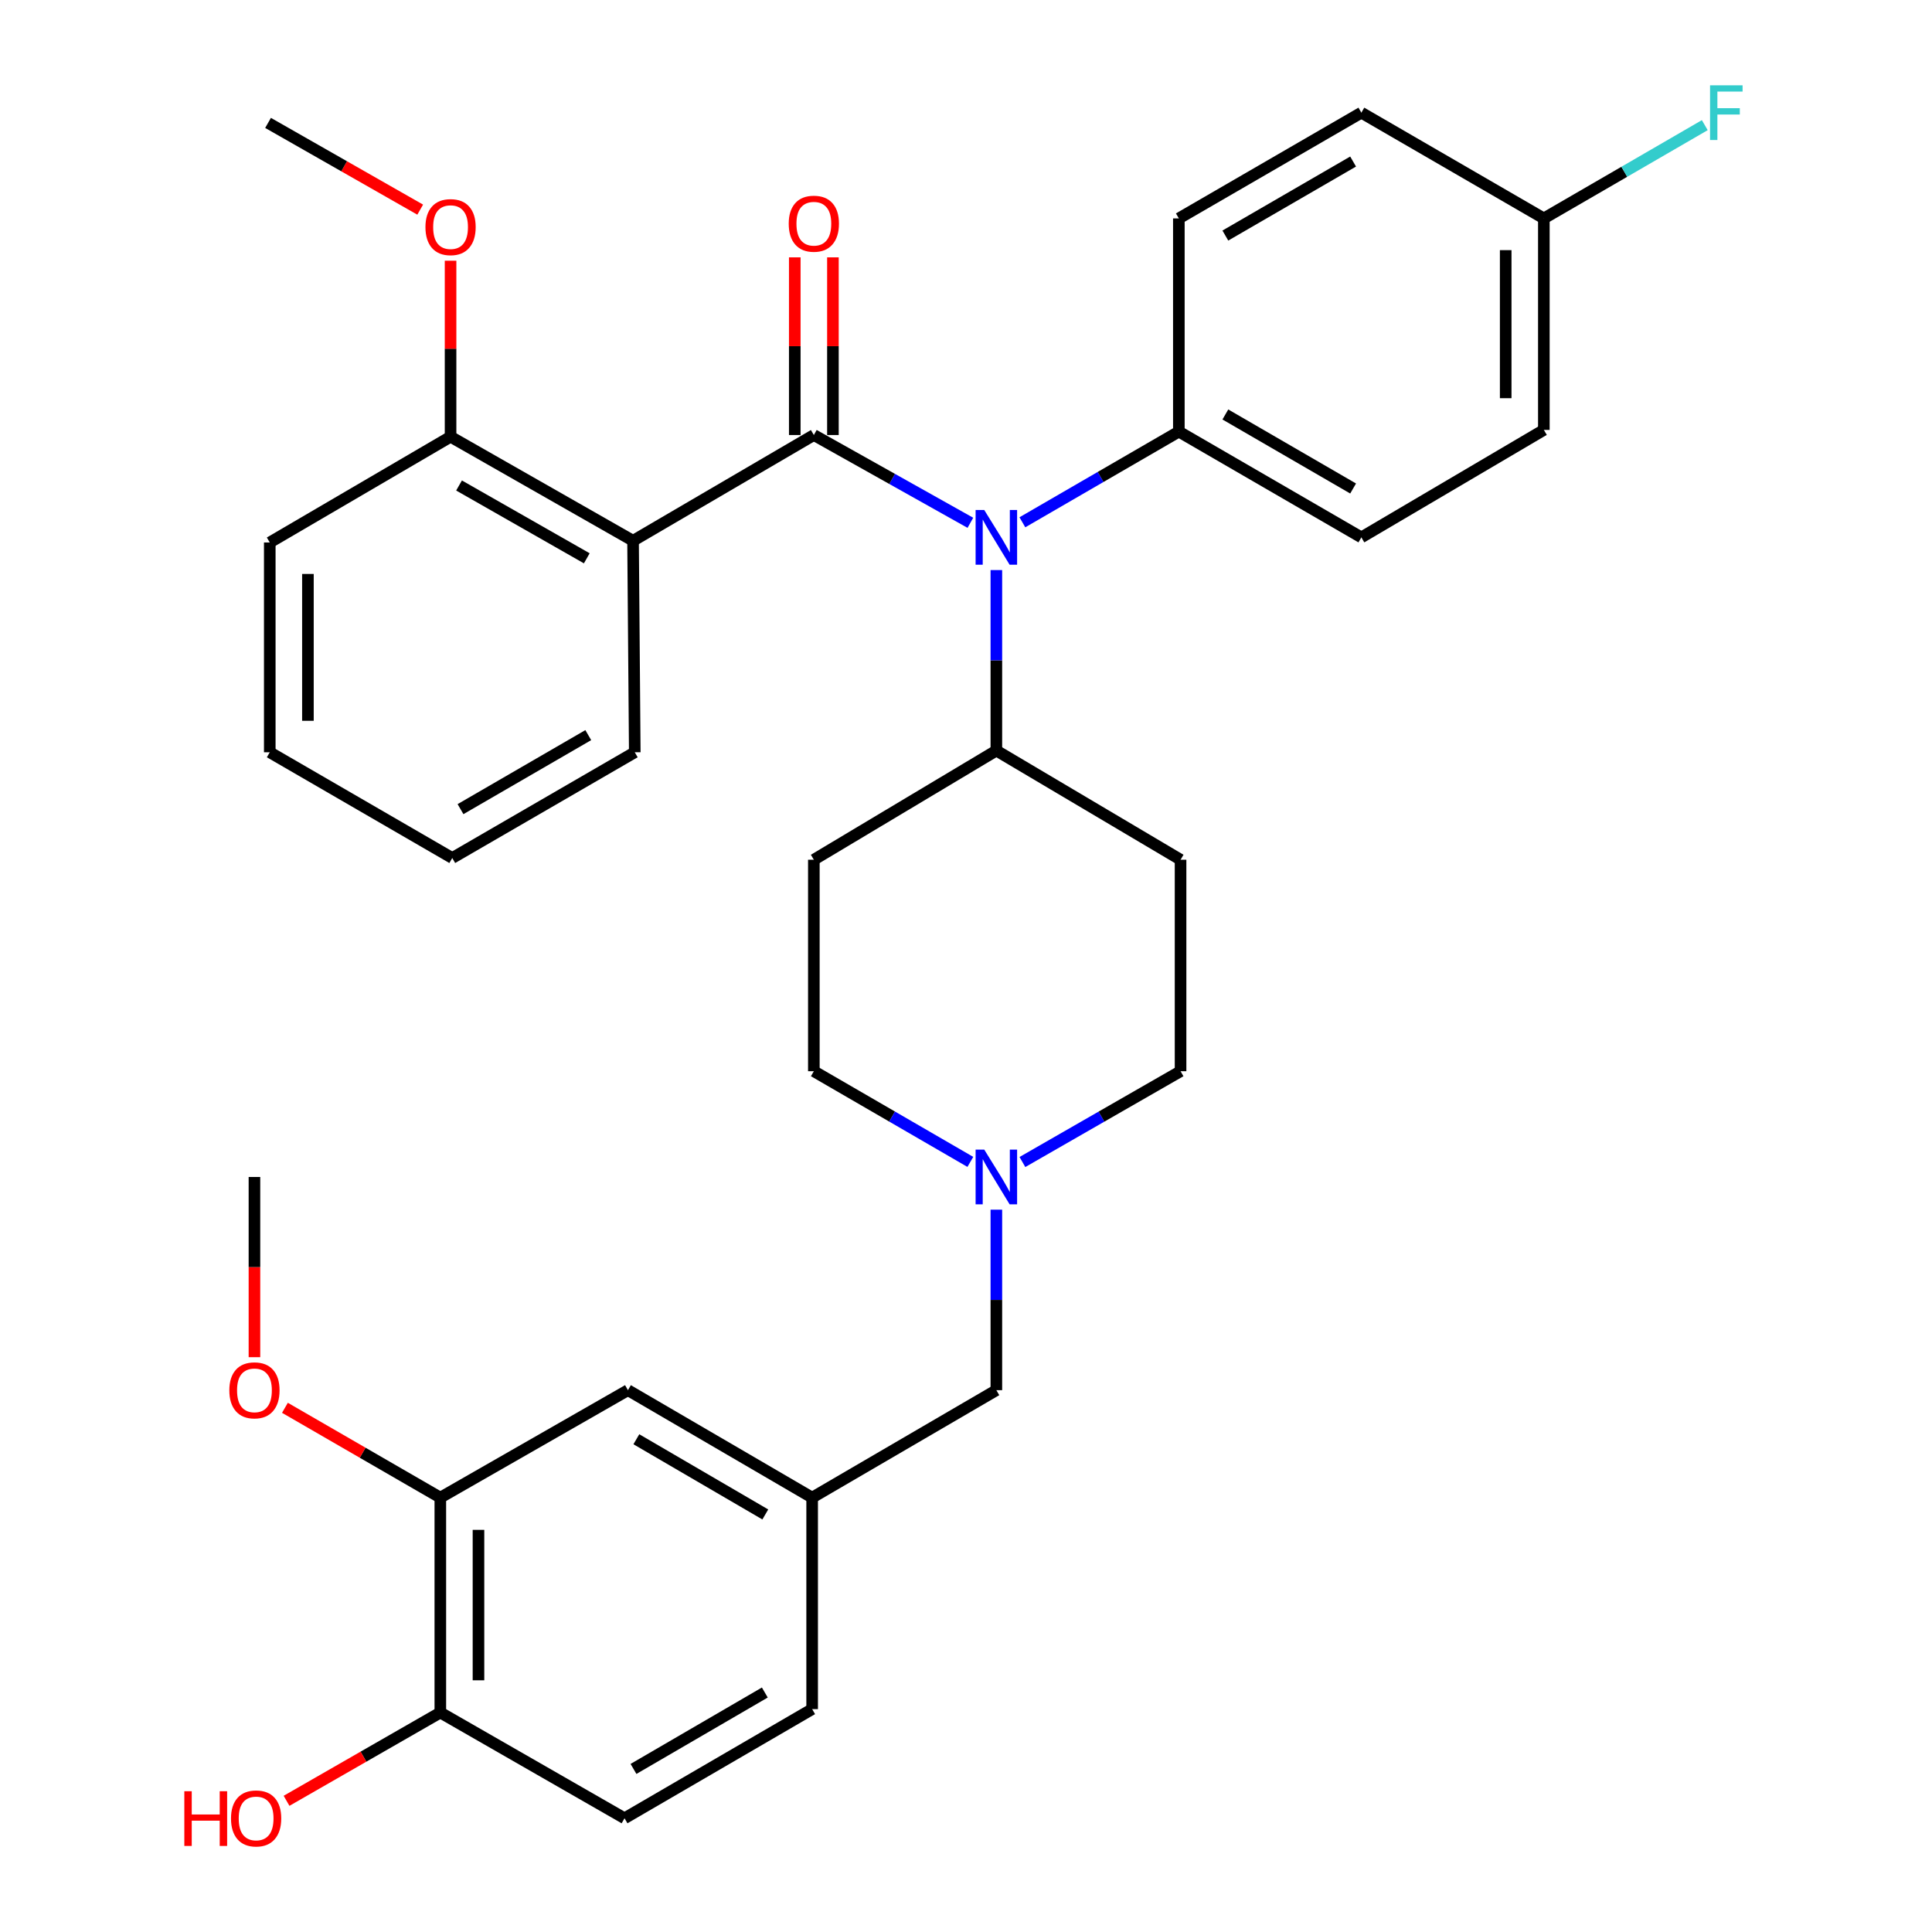 <?xml version='1.0' encoding='iso-8859-1'?>
<svg version='1.1' baseProfile='full'
              xmlns='http://www.w3.org/2000/svg'
                      xmlns:rdkit='http://www.rdkit.org/xml'
                      xmlns:xlink='http://www.w3.org/1999/xlink'
                  xml:space='preserve'
width='1000px' height='1000px' viewBox='0 0 1000 1000'>
<!-- END OF HEADER -->
<rect style='opacity:1.0;fill:#FFFFFF;stroke:none' width='1000' height='1000' x='0' y='0'> </rect>
<path class='bond-0' d='M 421.246,444.995 L 421.246,554.46' style='fill:none;fill-rule:evenodd;stroke:#000000;stroke-width:6px;stroke-linecap:butt;stroke-linejoin:miter;stroke-opacity:1' />
<path class='bond-1' d='M 421.246,444.995 L 515.713,388.497' style='fill:none;fill-rule:evenodd;stroke:#000000;stroke-width:6px;stroke-linecap:butt;stroke-linejoin:miter;stroke-opacity:1' />
<path class='bond-2' d='M 421.246,554.46 L 461.745,577.928' style='fill:none;fill-rule:evenodd;stroke:#000000;stroke-width:6px;stroke-linecap:butt;stroke-linejoin:miter;stroke-opacity:1' />
<path class='bond-2' d='M 461.745,577.928 L 502.244,601.397' style='fill:none;fill-rule:evenodd;stroke:#0000FF;stroke-width:6px;stroke-linecap:butt;stroke-linejoin:miter;stroke-opacity:1' />
<path class='bond-3' d='M 529.202,601.458 L 570.13,577.959' style='fill:none;fill-rule:evenodd;stroke:#0000FF;stroke-width:6px;stroke-linecap:butt;stroke-linejoin:miter;stroke-opacity:1' />
<path class='bond-3' d='M 570.13,577.959 L 611.058,554.46' style='fill:none;fill-rule:evenodd;stroke:#000000;stroke-width:6px;stroke-linecap:butt;stroke-linejoin:miter;stroke-opacity:1' />
<path class='bond-4' d='M 515.713,626.121 L 515.713,672.838' style='fill:none;fill-rule:evenodd;stroke:#0000FF;stroke-width:6px;stroke-linecap:butt;stroke-linejoin:miter;stroke-opacity:1' />
<path class='bond-4' d='M 515.713,672.838 L 515.713,719.555' style='fill:none;fill-rule:evenodd;stroke:#000000;stroke-width:6px;stroke-linecap:butt;stroke-linejoin:miter;stroke-opacity:1' />
<path class='bond-5' d='M 611.058,554.46 L 611.058,444.995' style='fill:none;fill-rule:evenodd;stroke:#000000;stroke-width:6px;stroke-linecap:butt;stroke-linejoin:miter;stroke-opacity:1' />
<path class='bond-6' d='M 611.058,444.995 L 515.713,388.497' style='fill:none;fill-rule:evenodd;stroke:#000000;stroke-width:6px;stroke-linecap:butt;stroke-linejoin:miter;stroke-opacity:1' />
<path class='bond-7' d='M 515.713,388.497 L 515.713,341.78' style='fill:none;fill-rule:evenodd;stroke:#000000;stroke-width:6px;stroke-linecap:butt;stroke-linejoin:miter;stroke-opacity:1' />
<path class='bond-7' d='M 515.713,341.78 L 515.713,295.063' style='fill:none;fill-rule:evenodd;stroke:#0000FF;stroke-width:6px;stroke-linecap:butt;stroke-linejoin:miter;stroke-opacity:1' />
<path class='bond-8' d='M 227.912,775.165 L 227.912,886.406' style='fill:none;fill-rule:evenodd;stroke:#000000;stroke-width:6px;stroke-linecap:butt;stroke-linejoin:miter;stroke-opacity:1' />
<path class='bond-8' d='M 247.659,791.851 L 247.659,869.72' style='fill:none;fill-rule:evenodd;stroke:#000000;stroke-width:6px;stroke-linecap:butt;stroke-linejoin:miter;stroke-opacity:1' />
<path class='bond-9' d='M 227.912,775.165 L 325.023,719.555' style='fill:none;fill-rule:evenodd;stroke:#000000;stroke-width:6px;stroke-linecap:butt;stroke-linejoin:miter;stroke-opacity:1' />
<path class='bond-10' d='M 227.912,775.165 L 187.695,751.92' style='fill:none;fill-rule:evenodd;stroke:#000000;stroke-width:6px;stroke-linecap:butt;stroke-linejoin:miter;stroke-opacity:1' />
<path class='bond-10' d='M 187.695,751.92 L 147.479,728.675' style='fill:none;fill-rule:evenodd;stroke:#FF0000;stroke-width:6px;stroke-linecap:butt;stroke-linejoin:miter;stroke-opacity:1' />
<path class='bond-11' d='M 515.713,719.555 L 420.368,775.165' style='fill:none;fill-rule:evenodd;stroke:#000000;stroke-width:6px;stroke-linecap:butt;stroke-linejoin:miter;stroke-opacity:1' />
<path class='bond-12' d='M 227.912,886.406 L 323.257,941.138' style='fill:none;fill-rule:evenodd;stroke:#000000;stroke-width:6px;stroke-linecap:butt;stroke-linejoin:miter;stroke-opacity:1' />
<path class='bond-13' d='M 227.912,886.406 L 188.114,909.252' style='fill:none;fill-rule:evenodd;stroke:#000000;stroke-width:6px;stroke-linecap:butt;stroke-linejoin:miter;stroke-opacity:1' />
<path class='bond-13' d='M 188.114,909.252 L 148.316,932.098' style='fill:none;fill-rule:evenodd;stroke:#FF0000;stroke-width:6px;stroke-linecap:butt;stroke-linejoin:miter;stroke-opacity:1' />
<path class='bond-14' d='M 502.266,270.603 L 461.756,247.885' style='fill:none;fill-rule:evenodd;stroke:#0000FF;stroke-width:6px;stroke-linecap:butt;stroke-linejoin:miter;stroke-opacity:1' />
<path class='bond-14' d='M 461.756,247.885 L 421.246,225.168' style='fill:none;fill-rule:evenodd;stroke:#000000;stroke-width:6px;stroke-linecap:butt;stroke-linejoin:miter;stroke-opacity:1' />
<path class='bond-15' d='M 529.183,270.338 L 569.676,246.87' style='fill:none;fill-rule:evenodd;stroke:#0000FF;stroke-width:6px;stroke-linecap:butt;stroke-linejoin:miter;stroke-opacity:1' />
<path class='bond-15' d='M 569.676,246.87 L 610.17,223.402' style='fill:none;fill-rule:evenodd;stroke:#000000;stroke-width:6px;stroke-linecap:butt;stroke-linejoin:miter;stroke-opacity:1' />
<path class='bond-16' d='M 139.632,280.788 L 139.632,389.375' style='fill:none;fill-rule:evenodd;stroke:#000000;stroke-width:6px;stroke-linecap:butt;stroke-linejoin:miter;stroke-opacity:1' />
<path class='bond-16' d='M 159.379,297.076 L 159.379,373.087' style='fill:none;fill-rule:evenodd;stroke:#000000;stroke-width:6px;stroke-linecap:butt;stroke-linejoin:miter;stroke-opacity:1' />
<path class='bond-17' d='M 139.632,280.788 L 233.211,226.056' style='fill:none;fill-rule:evenodd;stroke:#000000;stroke-width:6px;stroke-linecap:butt;stroke-linejoin:miter;stroke-opacity:1' />
<path class='bond-18' d='M 431.12,225.168 L 431.12,179.184' style='fill:none;fill-rule:evenodd;stroke:#000000;stroke-width:6px;stroke-linecap:butt;stroke-linejoin:miter;stroke-opacity:1' />
<path class='bond-18' d='M 431.12,179.184 L 431.12,133.2' style='fill:none;fill-rule:evenodd;stroke:#FF0000;stroke-width:6px;stroke-linecap:butt;stroke-linejoin:miter;stroke-opacity:1' />
<path class='bond-18' d='M 411.373,225.168 L 411.373,179.184' style='fill:none;fill-rule:evenodd;stroke:#000000;stroke-width:6px;stroke-linecap:butt;stroke-linejoin:miter;stroke-opacity:1' />
<path class='bond-18' d='M 411.373,179.184 L 411.373,133.2' style='fill:none;fill-rule:evenodd;stroke:#FF0000;stroke-width:6px;stroke-linecap:butt;stroke-linejoin:miter;stroke-opacity:1' />
<path class='bond-19' d='M 421.246,225.168 L 327.667,279.9' style='fill:none;fill-rule:evenodd;stroke:#000000;stroke-width:6px;stroke-linecap:butt;stroke-linejoin:miter;stroke-opacity:1' />
<path class='bond-20' d='M 139.632,389.375 L 234.089,444.107' style='fill:none;fill-rule:evenodd;stroke:#000000;stroke-width:6px;stroke-linecap:butt;stroke-linejoin:miter;stroke-opacity:1' />
<path class='bond-21' d='M 610.17,223.402 L 610.17,113.049' style='fill:none;fill-rule:evenodd;stroke:#000000;stroke-width:6px;stroke-linecap:butt;stroke-linejoin:miter;stroke-opacity:1' />
<path class='bond-22' d='M 610.17,223.402 L 704.637,278.145' style='fill:none;fill-rule:evenodd;stroke:#000000;stroke-width:6px;stroke-linecap:butt;stroke-linejoin:miter;stroke-opacity:1' />
<path class='bond-22' d='M 634.241,214.527 L 700.368,252.848' style='fill:none;fill-rule:evenodd;stroke:#000000;stroke-width:6px;stroke-linecap:butt;stroke-linejoin:miter;stroke-opacity:1' />
<path class='bond-23' d='M 799.093,113.049 L 799.093,222.524' style='fill:none;fill-rule:evenodd;stroke:#000000;stroke-width:6px;stroke-linecap:butt;stroke-linejoin:miter;stroke-opacity:1' />
<path class='bond-23' d='M 779.346,129.47 L 779.346,206.103' style='fill:none;fill-rule:evenodd;stroke:#000000;stroke-width:6px;stroke-linecap:butt;stroke-linejoin:miter;stroke-opacity:1' />
<path class='bond-24' d='M 799.093,113.049 L 840.742,88.913' style='fill:none;fill-rule:evenodd;stroke:#000000;stroke-width:6px;stroke-linecap:butt;stroke-linejoin:miter;stroke-opacity:1' />
<path class='bond-24' d='M 840.742,88.913 L 882.39,64.778' style='fill:none;fill-rule:evenodd;stroke:#33CCCC;stroke-width:6px;stroke-linecap:butt;stroke-linejoin:miter;stroke-opacity:1' />
<path class='bond-25' d='M 799.093,113.049 L 704.637,58.317' style='fill:none;fill-rule:evenodd;stroke:#000000;stroke-width:6px;stroke-linecap:butt;stroke-linejoin:miter;stroke-opacity:1' />
<path class='bond-26' d='M 610.17,113.049 L 704.637,58.317' style='fill:none;fill-rule:evenodd;stroke:#000000;stroke-width:6px;stroke-linecap:butt;stroke-linejoin:miter;stroke-opacity:1' />
<path class='bond-26' d='M 634.239,121.925 L 700.366,83.613' style='fill:none;fill-rule:evenodd;stroke:#000000;stroke-width:6px;stroke-linecap:butt;stroke-linejoin:miter;stroke-opacity:1' />
<path class='bond-27' d='M 704.637,278.145 L 799.093,222.524' style='fill:none;fill-rule:evenodd;stroke:#000000;stroke-width:6px;stroke-linecap:butt;stroke-linejoin:miter;stroke-opacity:1' />
<path class='bond-28' d='M 234.089,444.107 L 328.556,389.375' style='fill:none;fill-rule:evenodd;stroke:#000000;stroke-width:6px;stroke-linecap:butt;stroke-linejoin:miter;stroke-opacity:1' />
<path class='bond-28' d='M 238.359,418.811 L 304.486,380.498' style='fill:none;fill-rule:evenodd;stroke:#000000;stroke-width:6px;stroke-linecap:butt;stroke-linejoin:miter;stroke-opacity:1' />
<path class='bond-29' d='M 328.556,389.375 L 327.667,279.9' style='fill:none;fill-rule:evenodd;stroke:#000000;stroke-width:6px;stroke-linecap:butt;stroke-linejoin:miter;stroke-opacity:1' />
<path class='bond-30' d='M 327.667,279.9 L 233.211,226.056' style='fill:none;fill-rule:evenodd;stroke:#000000;stroke-width:6px;stroke-linecap:butt;stroke-linejoin:miter;stroke-opacity:1' />
<path class='bond-30' d='M 303.72,288.979 L 237.6,251.288' style='fill:none;fill-rule:evenodd;stroke:#000000;stroke-width:6px;stroke-linecap:butt;stroke-linejoin:miter;stroke-opacity:1' />
<path class='bond-31' d='M 233.211,226.056 L 233.211,180.501' style='fill:none;fill-rule:evenodd;stroke:#000000;stroke-width:6px;stroke-linecap:butt;stroke-linejoin:miter;stroke-opacity:1' />
<path class='bond-31' d='M 233.211,180.501 L 233.211,134.945' style='fill:none;fill-rule:evenodd;stroke:#FF0000;stroke-width:6px;stroke-linecap:butt;stroke-linejoin:miter;stroke-opacity:1' />
<path class='bond-32' d='M 217.492,108.509 L 178.118,86.062' style='fill:none;fill-rule:evenodd;stroke:#FF0000;stroke-width:6px;stroke-linecap:butt;stroke-linejoin:miter;stroke-opacity:1' />
<path class='bond-32' d='M 178.118,86.062 L 138.744,63.616' style='fill:none;fill-rule:evenodd;stroke:#000000;stroke-width:6px;stroke-linecap:butt;stroke-linejoin:miter;stroke-opacity:1' />
<path class='bond-33' d='M 325.023,719.555 L 420.368,775.165' style='fill:none;fill-rule:evenodd;stroke:#000000;stroke-width:6px;stroke-linecap:butt;stroke-linejoin:miter;stroke-opacity:1' />
<path class='bond-33' d='M 329.376,744.954 L 396.118,783.881' style='fill:none;fill-rule:evenodd;stroke:#000000;stroke-width:6px;stroke-linecap:butt;stroke-linejoin:miter;stroke-opacity:1' />
<path class='bond-34' d='M 323.257,941.138 L 420.368,884.64' style='fill:none;fill-rule:evenodd;stroke:#000000;stroke-width:6px;stroke-linecap:butt;stroke-linejoin:miter;stroke-opacity:1' />
<path class='bond-34' d='M 327.894,915.595 L 395.871,876.046' style='fill:none;fill-rule:evenodd;stroke:#000000;stroke-width:6px;stroke-linecap:butt;stroke-linejoin:miter;stroke-opacity:1' />
<path class='bond-35' d='M 420.368,775.165 L 420.368,884.64' style='fill:none;fill-rule:evenodd;stroke:#000000;stroke-width:6px;stroke-linecap:butt;stroke-linejoin:miter;stroke-opacity:1' />
<path class='bond-36' d='M 131.701,702.476 L 131.701,655.839' style='fill:none;fill-rule:evenodd;stroke:#FF0000;stroke-width:6px;stroke-linecap:butt;stroke-linejoin:miter;stroke-opacity:1' />
<path class='bond-36' d='M 131.701,655.839 L 131.701,609.203' style='fill:none;fill-rule:evenodd;stroke:#000000;stroke-width:6px;stroke-linecap:butt;stroke-linejoin:miter;stroke-opacity:1' />
<path  class='atom-2' d='M 509.453 595.043
L 518.733 610.043
Q 519.653 611.523, 521.133 614.203
Q 522.613 616.883, 522.693 617.043
L 522.693 595.043
L 526.453 595.043
L 526.453 623.363
L 522.573 623.363
L 512.613 606.963
Q 511.453 605.043, 510.213 602.843
Q 509.013 600.643, 508.653 599.963
L 508.653 623.363
L 504.973 623.363
L 504.973 595.043
L 509.453 595.043
' fill='#0000FF'/>
<path  class='atom-9' d='M 509.453 263.985
L 518.733 278.985
Q 519.653 280.465, 521.133 283.145
Q 522.613 285.825, 522.693 285.985
L 522.693 263.985
L 526.453 263.985
L 526.453 292.305
L 522.573 292.305
L 512.613 275.905
Q 511.453 273.985, 510.213 271.785
Q 509.013 269.585, 508.653 268.905
L 508.653 292.305
L 504.973 292.305
L 504.973 263.985
L 509.453 263.985
' fill='#0000FF'/>
<path  class='atom-12' d='M 408.246 115.784
Q 408.246 108.984, 411.606 105.184
Q 414.966 101.384, 421.246 101.384
Q 427.526 101.384, 430.886 105.184
Q 434.246 108.984, 434.246 115.784
Q 434.246 122.664, 430.846 126.584
Q 427.446 130.464, 421.246 130.464
Q 415.006 130.464, 411.606 126.584
Q 408.246 122.704, 408.246 115.784
M 421.246 127.264
Q 425.566 127.264, 427.886 124.384
Q 430.246 121.464, 430.246 115.784
Q 430.246 110.224, 427.886 107.424
Q 425.566 104.584, 421.246 104.584
Q 416.926 104.584, 414.566 107.384
Q 412.246 110.184, 412.246 115.784
Q 412.246 121.504, 414.566 124.384
Q 416.926 127.264, 421.246 127.264
' fill='#FF0000'/>
<path  class='atom-16' d='M 885.119 44.157
L 901.959 44.157
L 901.959 47.397
L 888.919 47.397
L 888.919 55.997
L 900.519 55.997
L 900.519 59.277
L 888.919 59.277
L 888.919 72.477
L 885.119 72.477
L 885.119 44.157
' fill='#33CCCC'/>
<path  class='atom-25' d='M 220.211 117.55
Q 220.211 110.75, 223.571 106.95
Q 226.931 103.15, 233.211 103.15
Q 239.491 103.15, 242.851 106.95
Q 246.211 110.75, 246.211 117.55
Q 246.211 124.43, 242.811 128.35
Q 239.411 132.23, 233.211 132.23
Q 226.971 132.23, 223.571 128.35
Q 220.211 124.47, 220.211 117.55
M 233.211 129.03
Q 237.531 129.03, 239.851 126.15
Q 242.211 123.23, 242.211 117.55
Q 242.211 111.99, 239.851 109.19
Q 237.531 106.35, 233.211 106.35
Q 228.891 106.35, 226.531 109.15
Q 224.211 111.95, 224.211 117.55
Q 224.211 123.27, 226.531 126.15
Q 228.891 129.03, 233.211 129.03
' fill='#FF0000'/>
<path  class='atom-31' d='M 118.701 719.635
Q 118.701 712.835, 122.061 709.035
Q 125.421 705.235, 131.701 705.235
Q 137.981 705.235, 141.341 709.035
Q 144.701 712.835, 144.701 719.635
Q 144.701 726.515, 141.301 730.435
Q 137.901 734.315, 131.701 734.315
Q 125.461 734.315, 122.061 730.435
Q 118.701 726.555, 118.701 719.635
M 131.701 731.115
Q 136.021 731.115, 138.341 728.235
Q 140.701 725.315, 140.701 719.635
Q 140.701 714.075, 138.341 711.275
Q 136.021 708.435, 131.701 708.435
Q 127.381 708.435, 125.021 711.235
Q 122.701 714.035, 122.701 719.635
Q 122.701 725.355, 125.021 728.235
Q 127.381 731.115, 131.701 731.115
' fill='#FF0000'/>
<path  class='atom-32' d='M 95.407 927.138
L 99.247 927.138
L 99.247 939.178
L 113.727 939.178
L 113.727 927.138
L 117.567 927.138
L 117.567 955.458
L 113.727 955.458
L 113.727 942.378
L 99.247 942.378
L 99.247 955.458
L 95.407 955.458
L 95.407 927.138
' fill='#FF0000'/>
<path  class='atom-32' d='M 119.567 941.218
Q 119.567 934.418, 122.927 930.618
Q 126.287 926.818, 132.567 926.818
Q 138.847 926.818, 142.207 930.618
Q 145.567 934.418, 145.567 941.218
Q 145.567 948.098, 142.167 952.018
Q 138.767 955.898, 132.567 955.898
Q 126.327 955.898, 122.927 952.018
Q 119.567 948.138, 119.567 941.218
M 132.567 952.698
Q 136.887 952.698, 139.207 949.818
Q 141.567 946.898, 141.567 941.218
Q 141.567 935.658, 139.207 932.858
Q 136.887 930.018, 132.567 930.018
Q 128.247 930.018, 125.887 932.818
Q 123.567 935.618, 123.567 941.218
Q 123.567 946.938, 125.887 949.818
Q 128.247 952.698, 132.567 952.698
' fill='#FF0000'/>
</svg>
